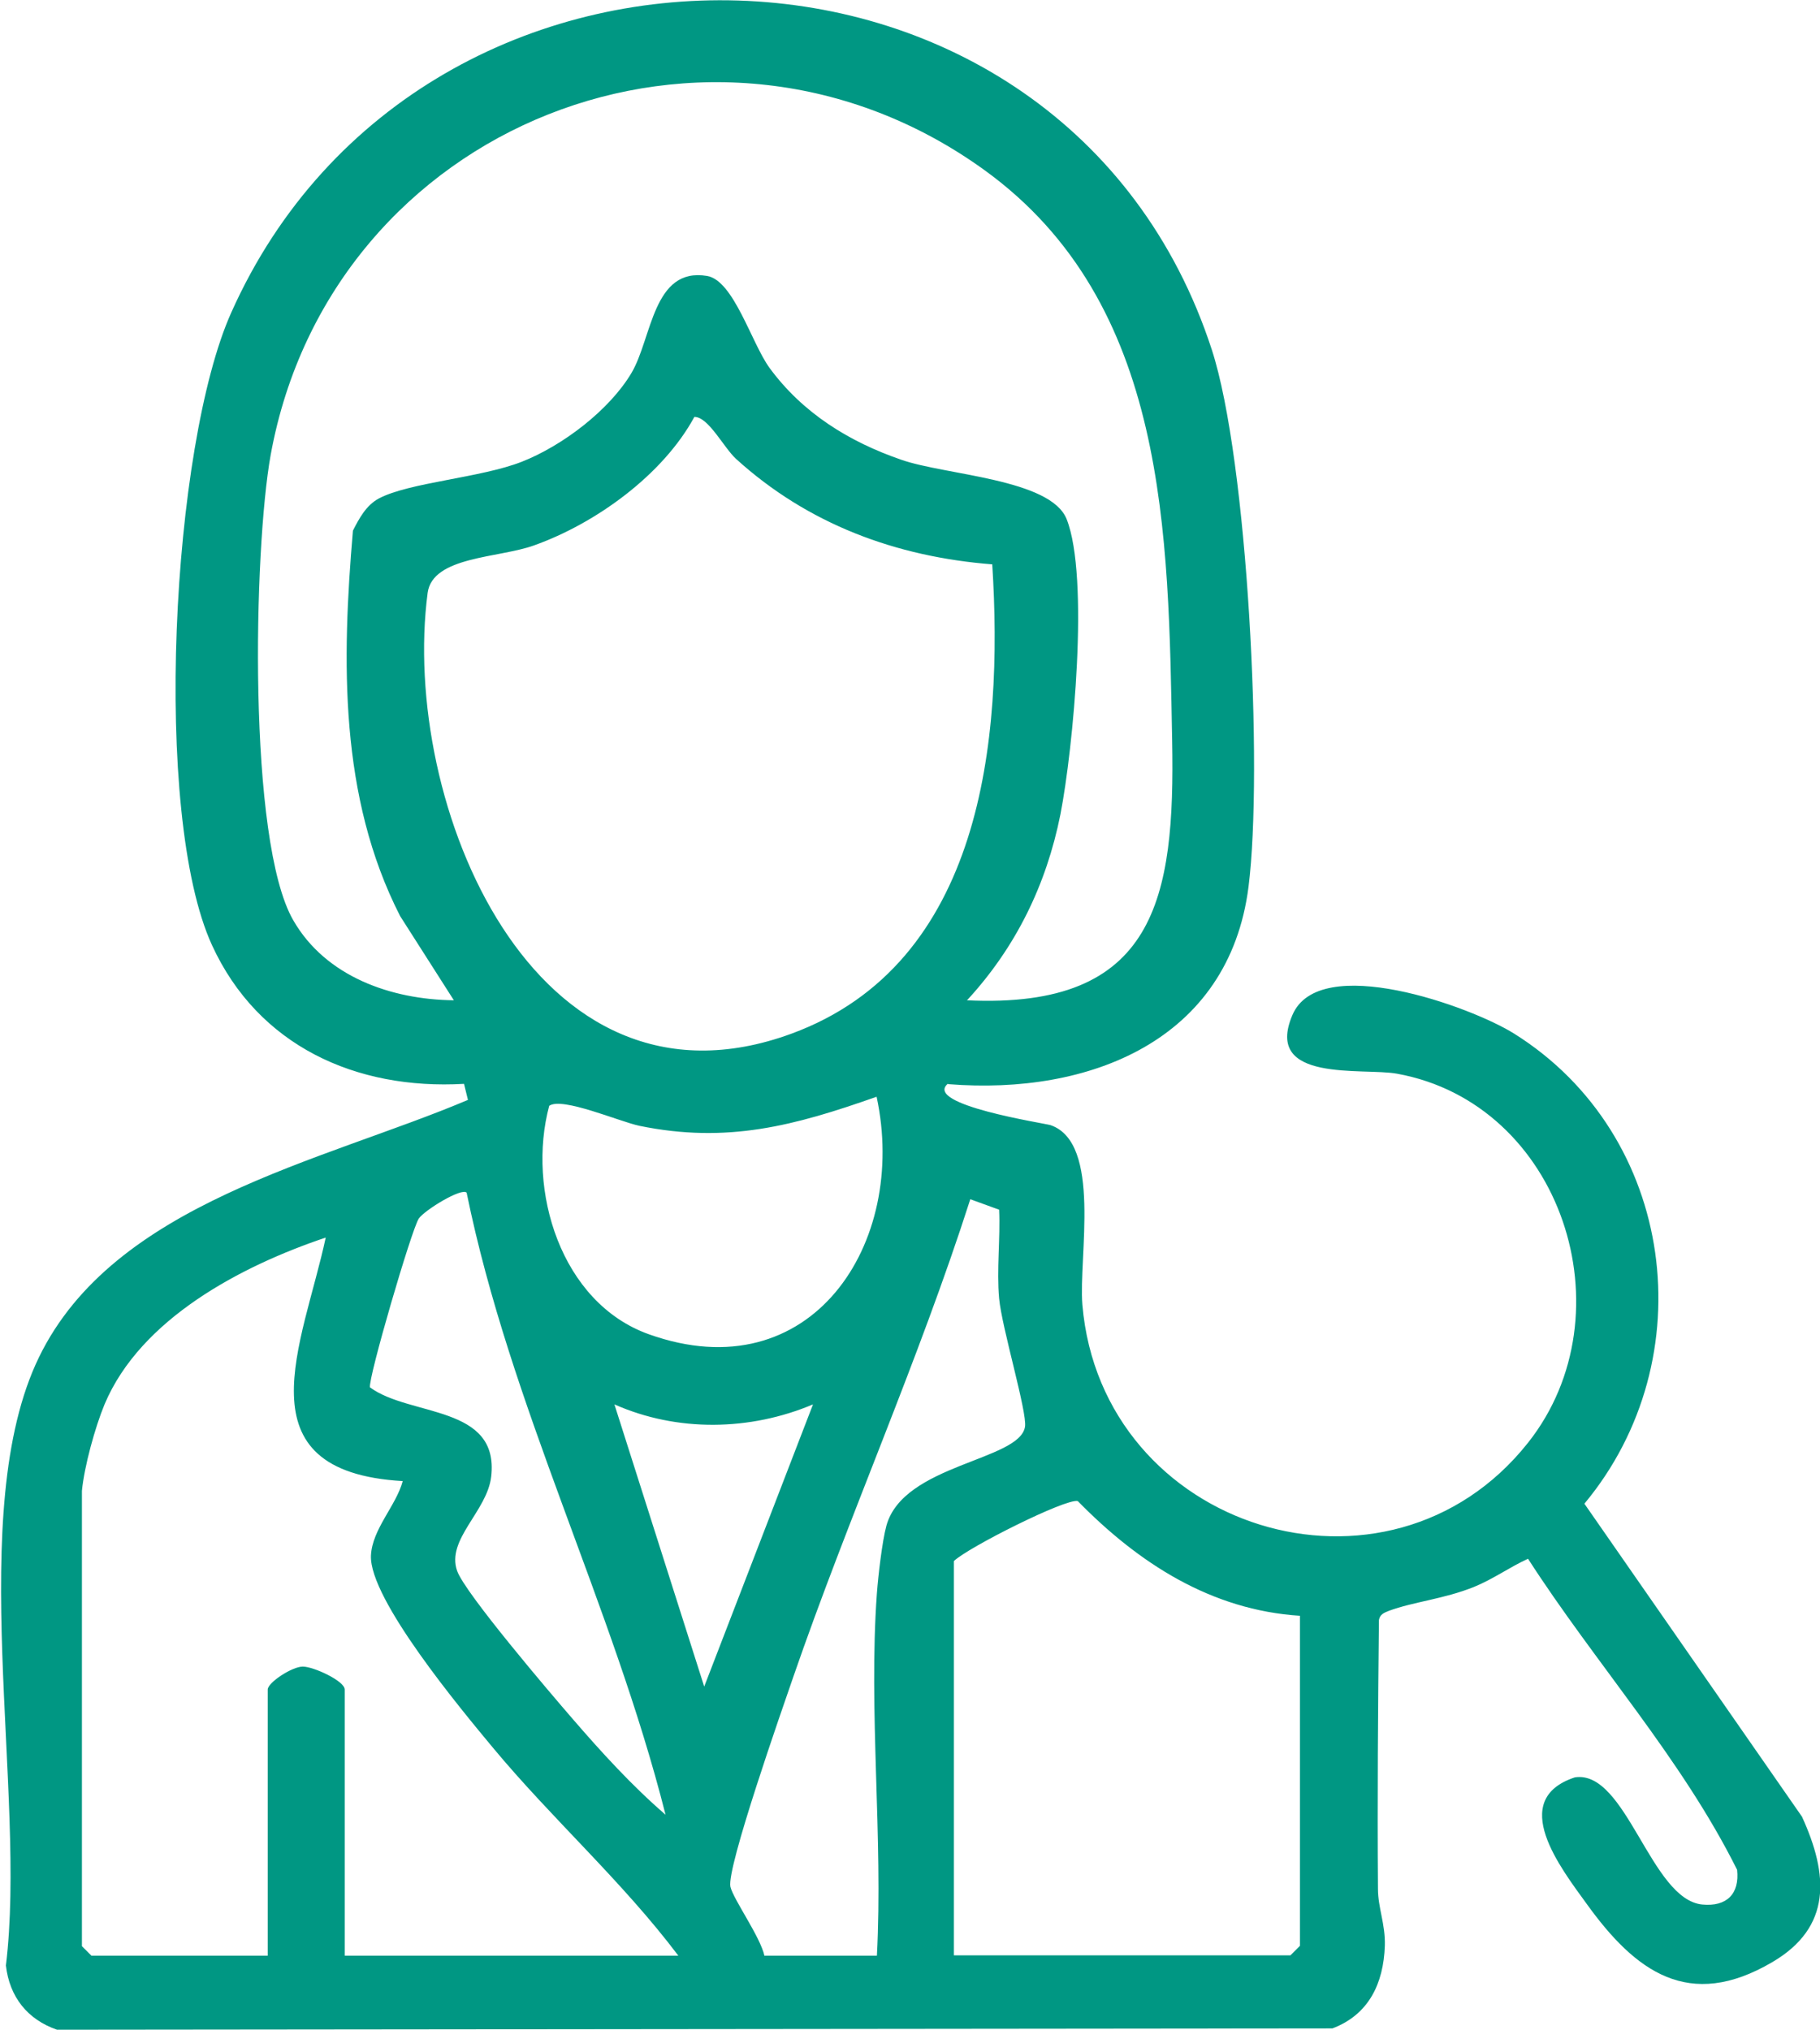 <?xml version="1.0" encoding="UTF-8"?>
<svg id="_Слой_1" data-name="Слой 1" xmlns="http://www.w3.org/2000/svg" viewBox="0 0 55.54 61.93">
  <defs>
    <style>
      .cls-1 {
        fill: #009783;
      }
    </style>
  </defs>
  <path class="cls-1" d="M28.92,33.07c-.74.64,2.95,1.2,3.14,1.26,1.57.54.85,4.03.97,5.48.59,6.89,9.33,9.6,13.6,4.21,3.12-3.94,1.03-10.35-4-11.26-1.03-.19-4.08.29-3.19-1.79.82-1.93,5.45-.26,6.77.57,4.93,3.09,5.82,9.92,2.14,14.34l6.64,9.55c.81,1.77.92,3.37-.91,4.44-2.54,1.49-4.17.29-5.66-1.78-.79-1.09-2.42-3.18-.36-3.86,1.57-.24,2.31,3.73,3.89,3.88.74.07,1.14-.32,1.06-1.06-1.7-3.41-4.32-6.29-6.38-9.49-.57.26-1.06.62-1.65.86-.92.37-1.84.45-2.6.73-.15.06-.27.11-.3.28-.03,2.73-.05,5.47-.03,8.2,0,.58.23,1.08.21,1.74-.04,1.15-.49,2.1-1.6,2.52l-38.92.04c-.9-.31-1.45-1-1.56-1.96.65-5.29-1.28-13.85,1.01-18.56s8.62-5.96,13.09-7.85l-.12-.49c-3.3.19-6.28-1.16-7.69-4.23-1.83-3.99-1.24-15.24.59-19.31,5.85-13.08,25.42-12.67,29.92,1.14,1.1,3.38,1.57,12.83,1.12,16.39-.6,4.7-4.87,6.36-9.15,6.02ZM29.5,30.52c5.78.28,6.36-3.12,6.27-7.93-.12-6.3-.12-13.32-5.7-17.38C21.75-.83,10.1,3.77,8.26,13.88c-.52,2.88-.71,11.78.69,14.2.99,1.72,2.99,2.42,4.9,2.44l-1.64-2.57c-1.86-3.64-1.78-7.79-1.44-11.76.19-.37.4-.77.79-.98.92-.49,3.11-.63,4.36-1.12s2.68-1.58,3.35-2.71c.63-1.06.65-3.24,2.31-2.96.81.14,1.35,2.04,1.9,2.8,1.01,1.38,2.43,2.26,4.03,2.81,1.35.47,4.55.58,5.04,1.81.7,1.77.2,7.01-.19,9.01-.43,2.15-1.36,4.05-2.84,5.66ZM30.29,17.22c-2.95-.23-5.64-1.23-7.83-3.22-.38-.35-.84-1.28-1.27-1.28-.96,1.77-3.01,3.25-4.89,3.92-1.07.39-3.1.33-3.25,1.45-.84,6.39,3.22,16.34,11.1,13.45,5.83-2.14,6.47-8.96,6.13-14.32ZM26.76,33.46c-2.52.89-4.57,1.44-7.25.89-.61-.13-2.36-.89-2.75-.61-.69,2.56.35,6.01,3.04,6.97,4.95,1.77,7.92-2.77,6.95-7.25ZM14.24,36.39c-.15-.16-1.28.53-1.46.79-.22.33-1.55,4.88-1.49,5.15,1.22.9,3.95.53,3.7,2.72-.12,1.06-1.38,1.92-1.04,2.88.24.68,2.87,3.76,3.52,4.51.88,1.02,1.82,2.05,2.84,2.93-1.63-6.44-4.74-12.46-6.07-18.98ZM23.34,59.67h3.42c.19-3.61-.26-7.48,0-11.06.04-.53.16-1.58.29-2.06.52-1.88,4.07-1.98,4.23-3.02.07-.44-.71-3.03-.79-3.91s.04-1.83,0-2.71l-.88-.32c-1.58,4.93-3.71,9.68-5.4,14.57-.33.96-2.05,5.85-1.92,6.41.1.4.91,1.52,1.04,2.11ZM2.5,45.49v13.89l.29.29h5.38v-8.12c0-.21.74-.7,1.07-.7s1.28.44,1.28.7v8.12h10.18c-1.71-2.27-3.86-4.18-5.67-6.36-.93-1.12-3.77-4.52-3.71-5.85.04-.81.77-1.52.97-2.27-5.03-.29-3.04-4.2-2.35-7.43-2.56.86-5.65,2.47-6.75,5.09-.29.7-.62,1.9-.69,2.64ZM24.81,42.85c-1.92.81-4.14.85-6.06,0l2.74,8.61,3.32-8.61ZM39.68,49.3c-2.72-.17-4.94-1.61-6.79-3.5-.36-.09-3.36,1.42-3.78,1.83v12.03h10.27l.29-.29v-10.07Z"/>
</svg>